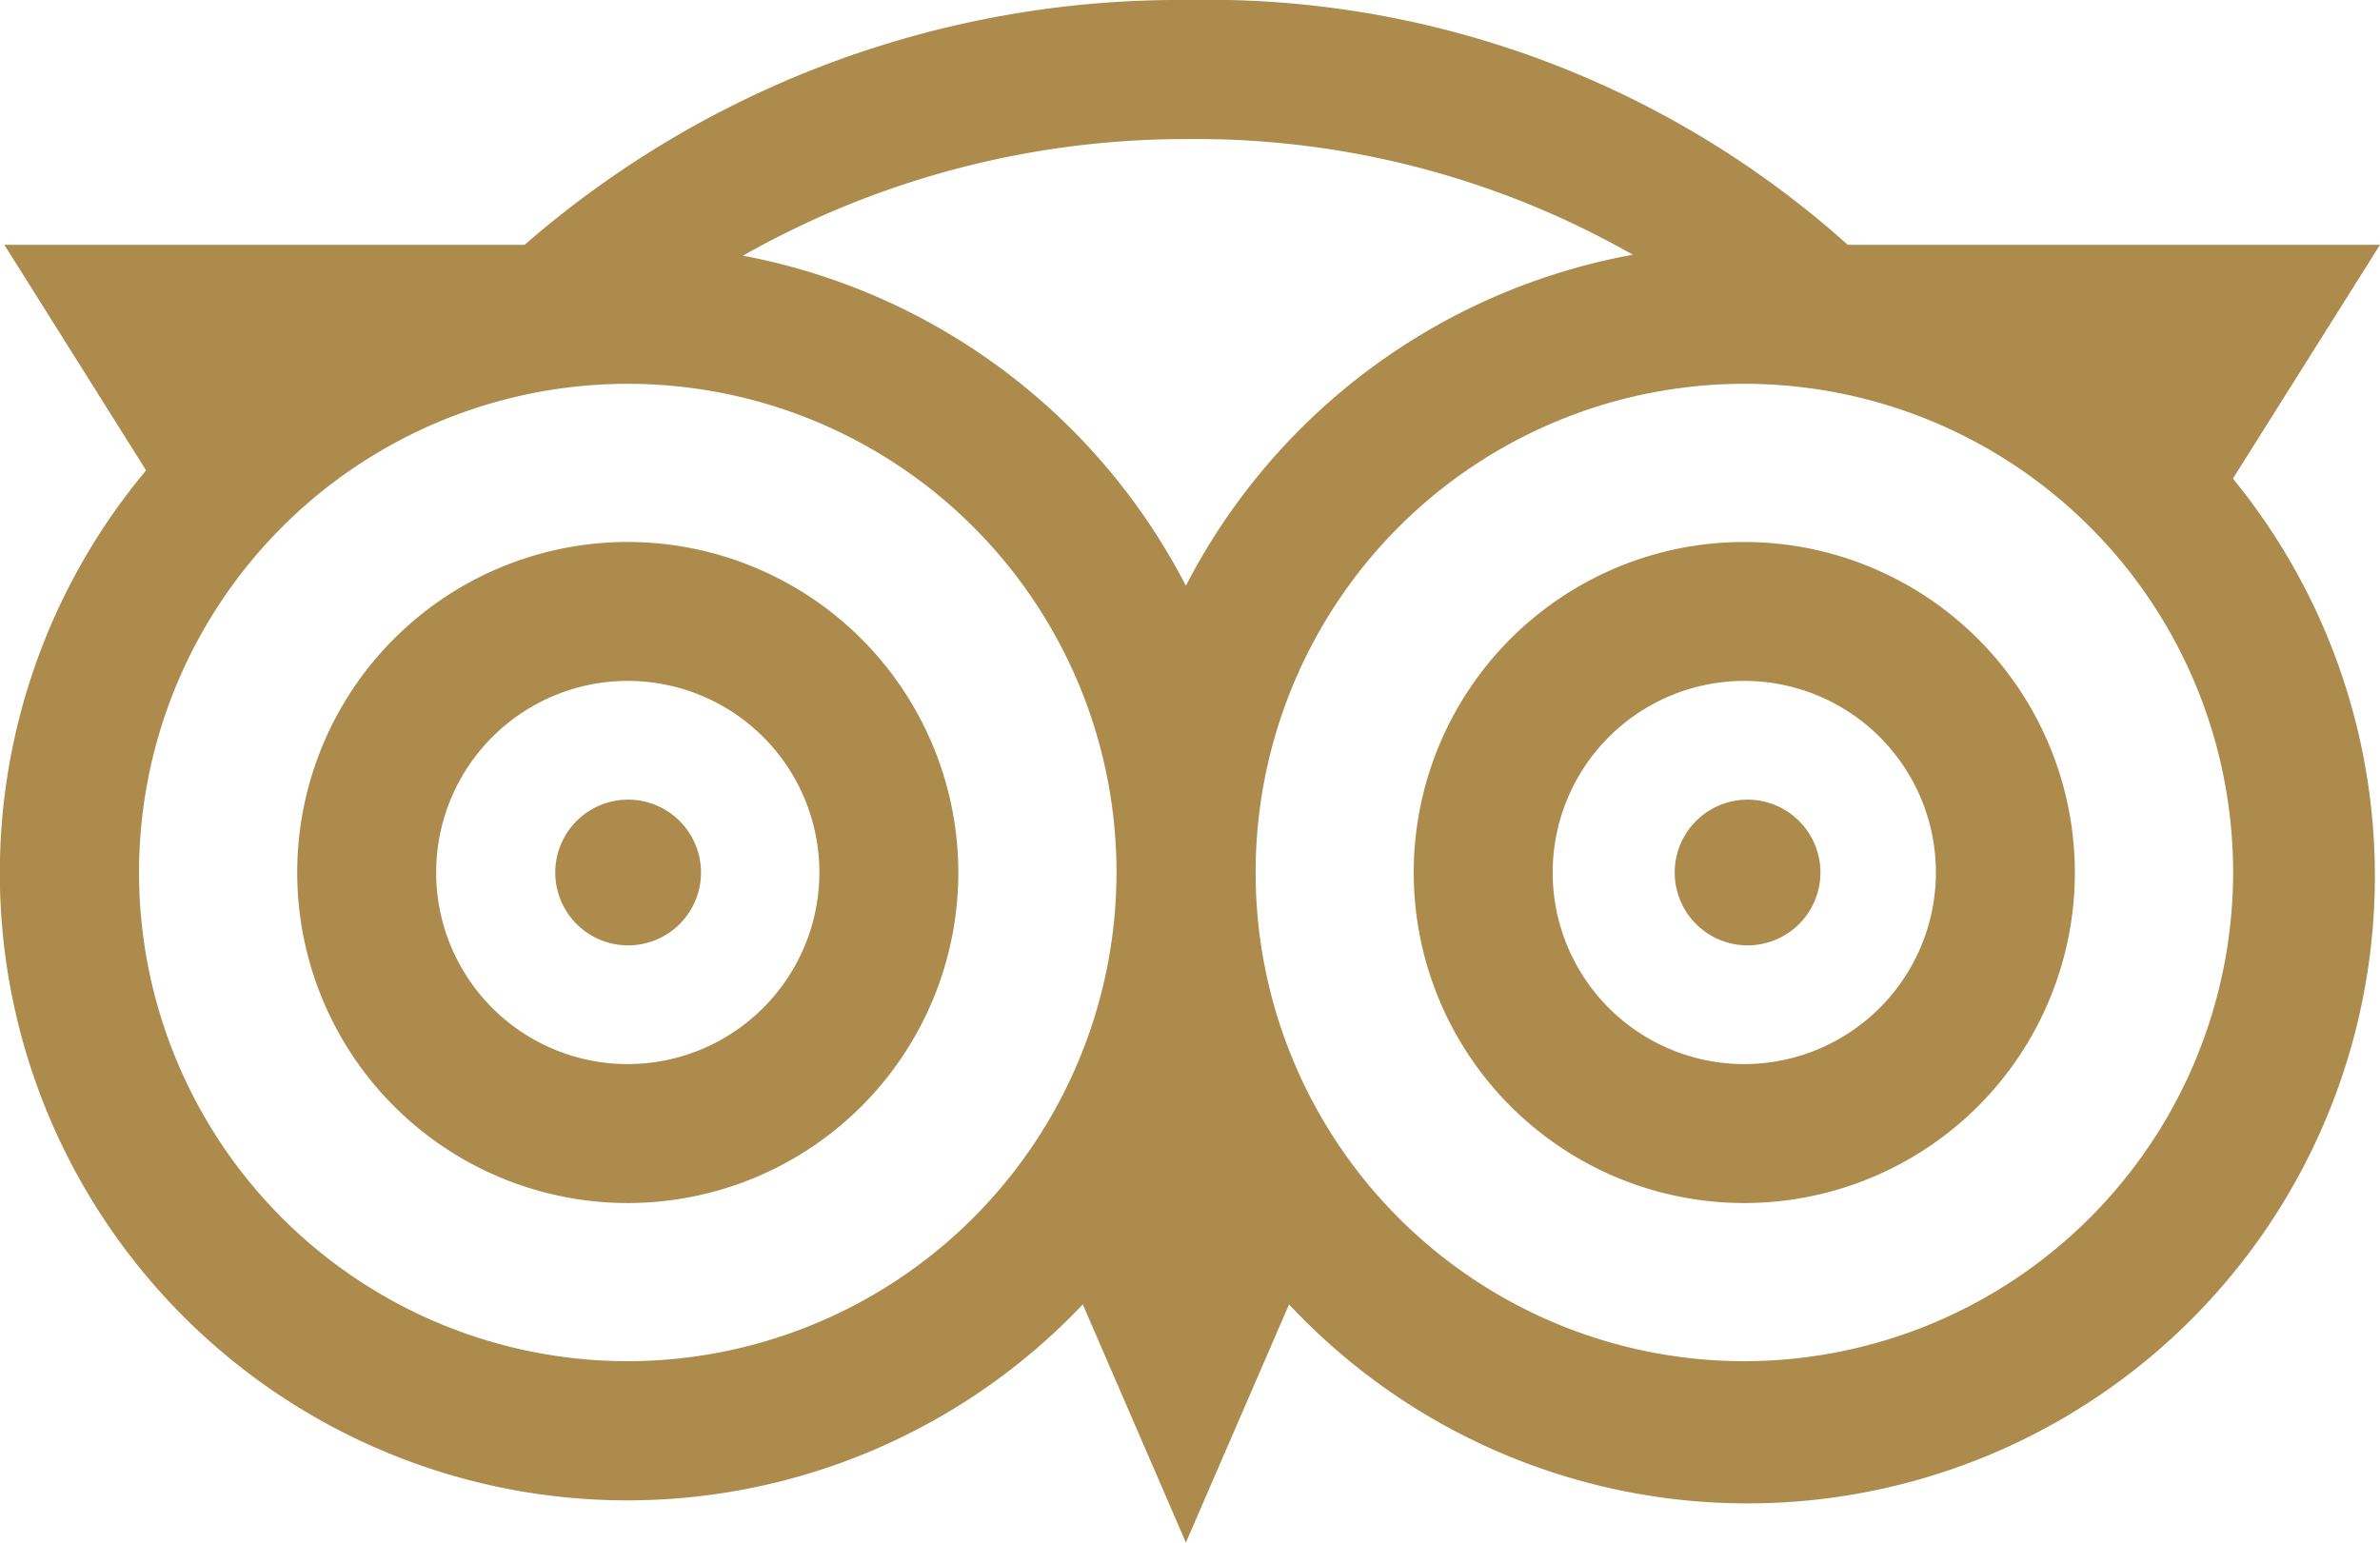 <svg id="tripadvisor" xmlns="http://www.w3.org/2000/svg" width="33.313" height="21.594" viewBox="0 0 33.313 21.594">
  <path id="Path_15040" data-name="Path 15040" d="M68.561,116.613a4.627,4.627,0,1,0,4.627,4.627A4.632,4.632,0,0,0,68.561,116.613Zm0,7.309a2.682,2.682,0,1,1,2.682-2.682A2.685,2.685,0,0,1,68.561,123.922Zm0,0" transform="translate(-59.774 -109.026)" fill="#ac8b4d"/>
  <path id="Path_15041" data-name="Path 15041" d="M308.76,116.613a4.627,4.627,0,1,0,4.627,4.627A4.632,4.632,0,0,0,308.76,116.613Zm0,7.309a2.682,2.682,0,1,1,2.682-2.682A2.685,2.685,0,0,1,308.76,123.922Zm0,0" transform="translate(-284.345 -109.026)" fill="#ac8b4d"/>
  <path id="Path_15042" data-name="Path 15042" d="M33.314,3.427H25.864A13.419,13.419,0,0,0,16.6,0,13.952,13.952,0,0,0,7.344,3.427H.062L2.046,6.585A8.782,8.782,0,0,0,15.157,18.26L16.6,21.594l1.444-3.334A8.782,8.782,0,0,0,31.255,6.7Zm-10.458.139A8.815,8.815,0,0,0,16.6,8.2a8.815,8.815,0,0,0-6.2-4.621,12.571,12.571,0,0,1,6.2-1.632A12.351,12.351,0,0,1,22.856,3.566ZM8.788,19.055a6.841,6.841,0,1,1,6.841-6.841A6.849,6.849,0,0,1,8.788,19.055Zm15.629,0a6.841,6.841,0,1,1,6.841-6.841A6.849,6.849,0,0,1,24.416,19.055Zm0,0" transform="translate(-0.001)" fill="#ac8b4d"/>
  <path id="Path_15043" data-name="Path 15043" d="M120.4,172.055a1.02,1.02,0,1,0,1.02,1.02A1.021,1.021,0,0,0,120.4,172.055Zm0,0" transform="translate(-111.608 -160.861)" fill="#ac8b4d"/>
  <path id="Path_15044" data-name="Path 15044" d="M361.305,172.055a1.02,1.02,0,1,0,1.02,1.02A1.021,1.021,0,0,0,361.305,172.055Zm0,0" transform="translate(-336.844 -160.861)" fill="#ac8b4d"/>
</svg>
